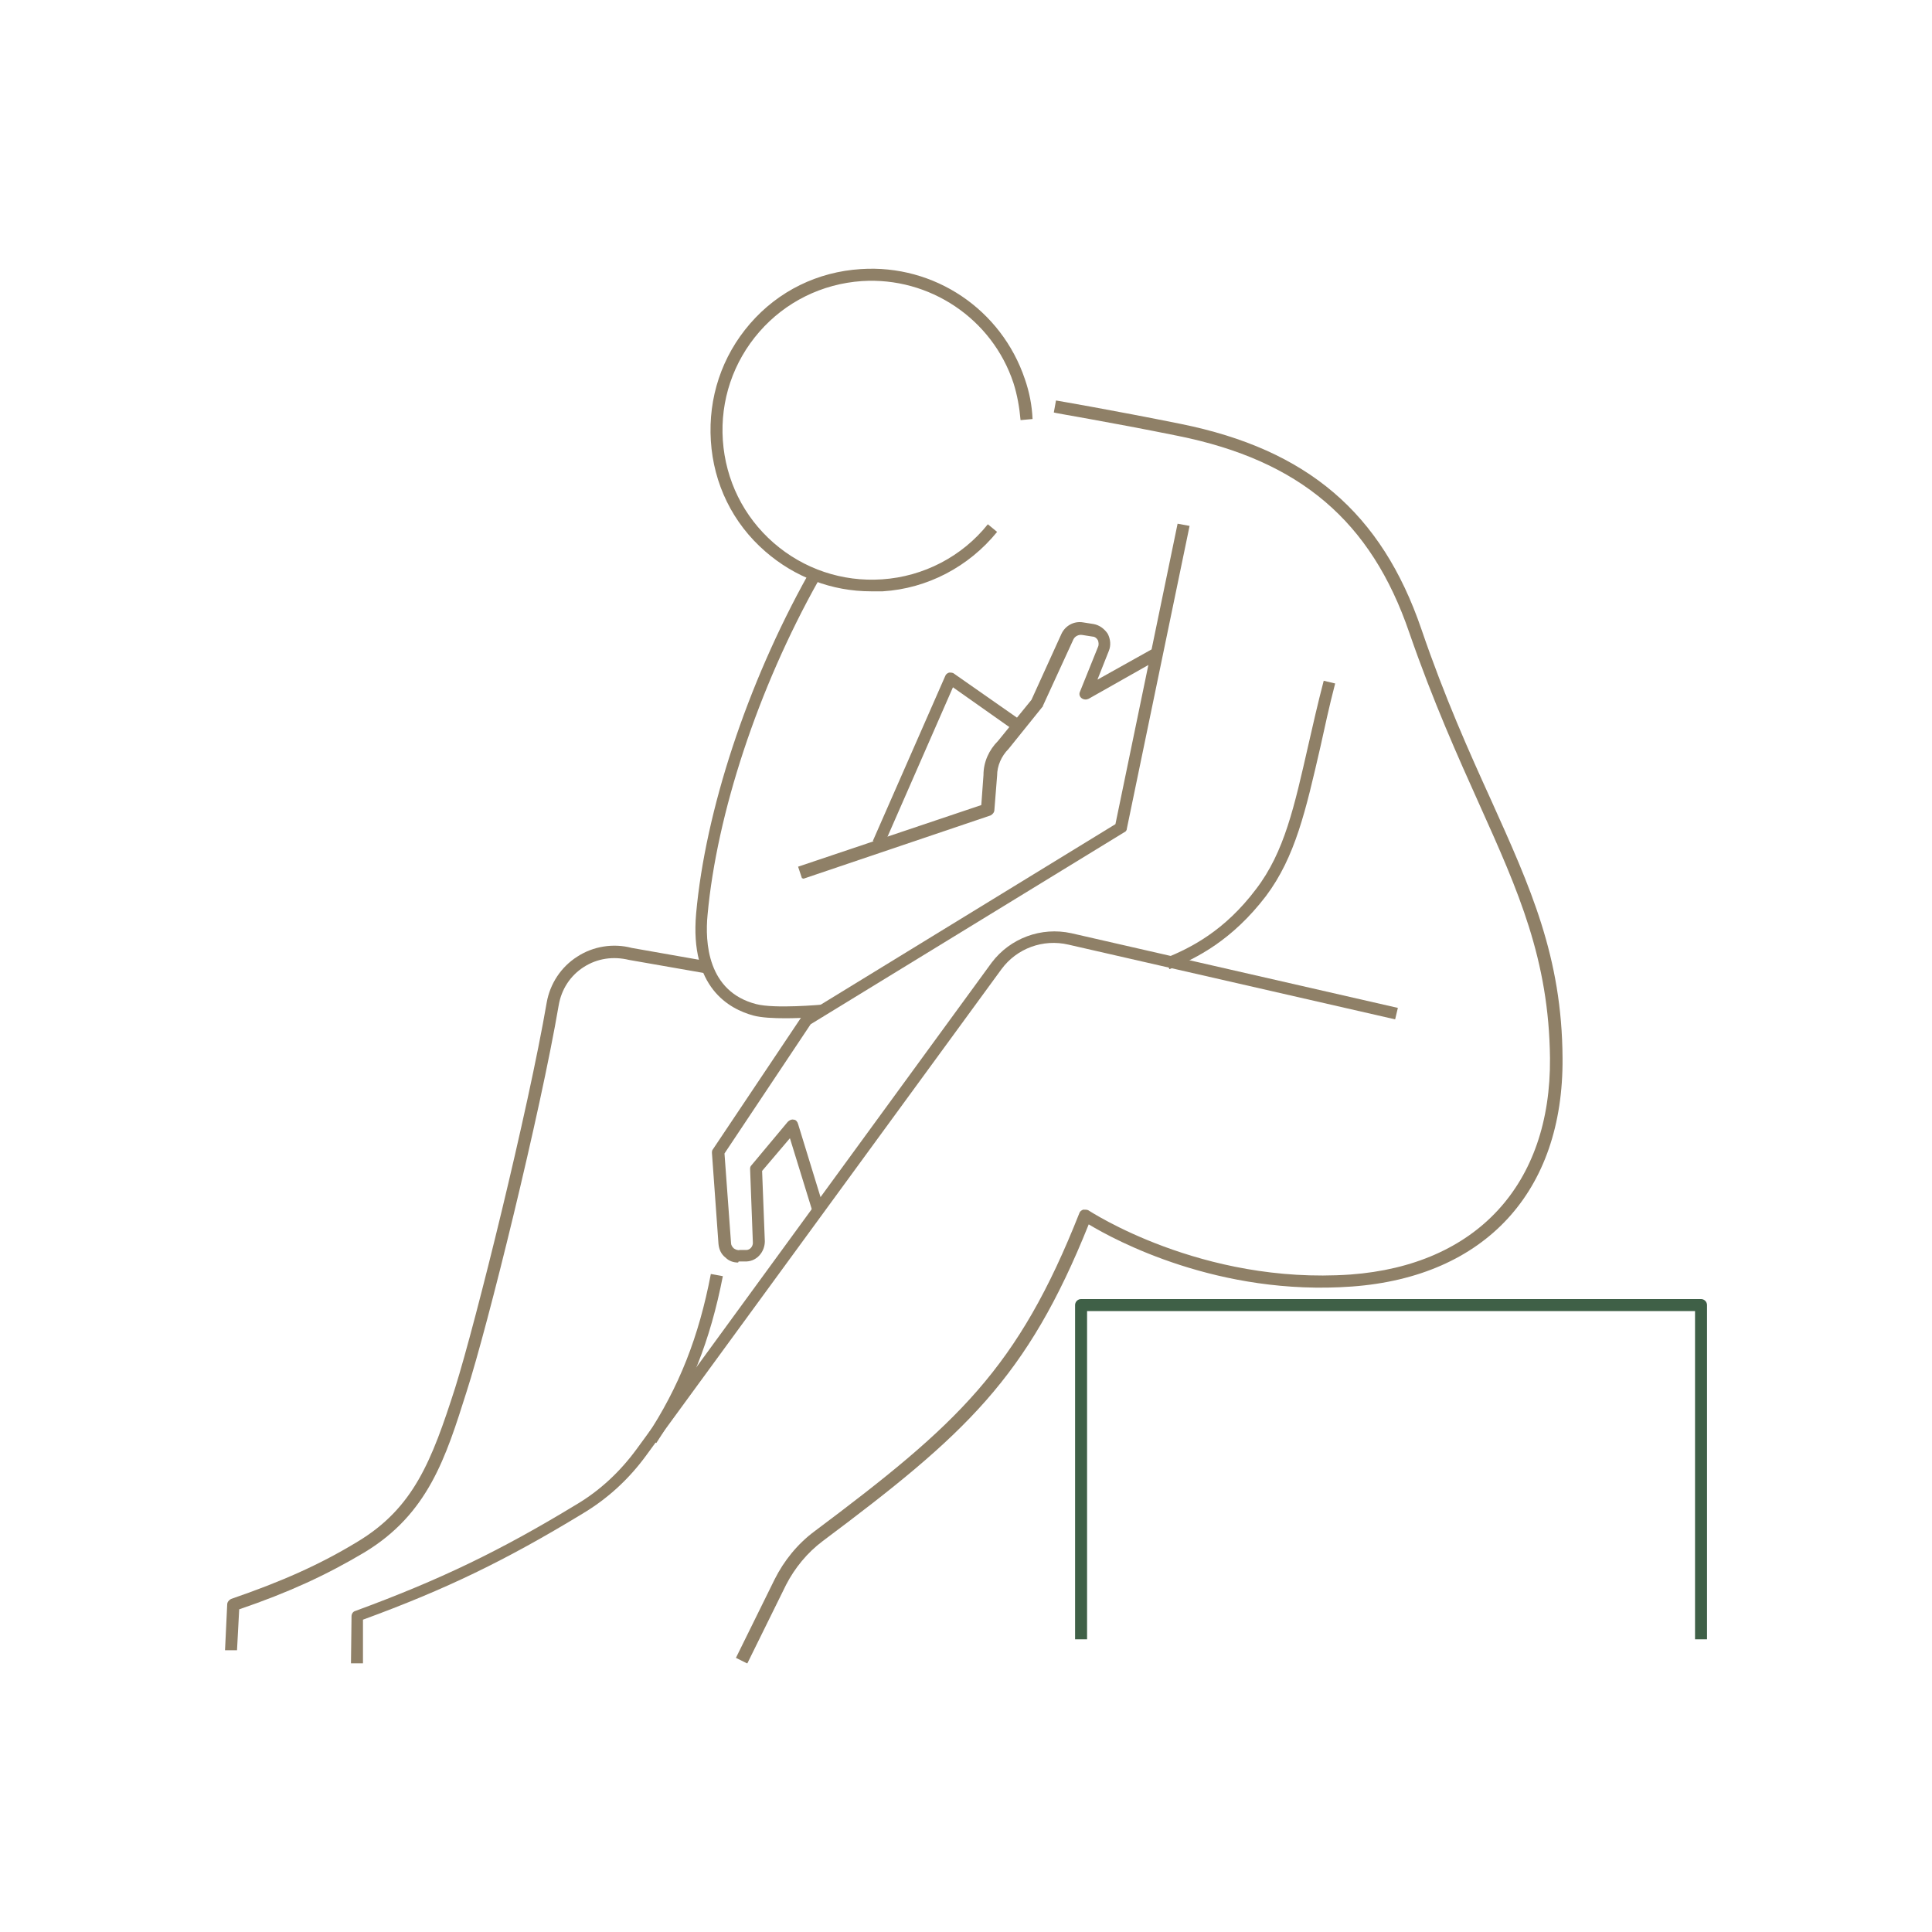 <?xml version="1.0" encoding="UTF-8"?>
<svg id="Ebene_1" xmlns="http://www.w3.org/2000/svg" version="1.1" viewBox="0 0 354.33 354.33">
  <!-- Generator: Adobe Illustrator 29.4.0, SVG Export Plug-In . SVG Version: 2.1.0 Build 152)  -->
  <defs>
    <style>
      .st0 {
        fill: #8f8067;
      }

      .st1 {
        fill: #3f6047;
      }
    </style>
  </defs>
  <g id="Ebene_11" data-name="Ebene_1">
    <g id="Piktogramme_feinere_Linie">
      <path class="st0" d="M136.97,305.05l-2-1,7.1-14.4c1.7-3.4,4.2-6.5,7.3-8.8,26.3-19.7,37.3-29.8,48.6-58.4.1-.3.4-.5.7-.6.3,0,.7,0,.9.1.2.1,20.7,13.7,48.1,11.8,23.1-1.7,36.8-16.5,36.6-39.7-.2-18.1-5.8-30.6-12.9-46.4-4-8.9-8.5-18.9-12.9-31.6-7-20.5-20.1-31.6-42.4-36.1-12.8-2.6-22.7-4.2-22.8-4.3l.4-2.2s10,1.7,22.9,4.3c23.2,4.7,36.8,16.3,44.1,37.6,4.3,12.6,8.8,22.6,12.8,31.4,7.2,16,13,28.7,13.1,47.3.2,24.5-14.2,40.1-38.6,41.9-24.5,1.8-43.5-8.5-48.3-11.4-11.3,28.2-22.6,38.5-48.8,58.1-2.8,2.1-5.1,4.9-6.7,8l-7.1,14.4h-.1Z"/>
      <path class="st0" d="M66.57,305.05h-2.2l.1-8.6c0-.5.3-.9.7-1,15.5-5.7,26.5-11,40.5-19.5,4.4-2.6,8.1-6.1,11.1-10.2l65.1-89.2c3.4-4.5,9.1-6.6,14.6-5.4l59.9,13.7-.5,2.1-59.9-13.7c-4.7-1.1-9.5.7-12.3,4.5l-65.1,89.1c-3.2,4.4-7.1,8-11.8,10.8-14,8.5-24.9,13.8-40.2,19.4v8Z"/>
      <path class="st0" d="M135.37,231.55c-.9,0-1.7-.3-2.3-.9-.8-.6-1.2-1.5-1.3-2.5l-1.2-16.7c0-.2,0-.5.2-.7l16.2-24.2c0-.1.2-.2.3-.3l57.3-35.1,11.4-55.1,2.2.4-11.5,55.5c0,.3-.2.6-.5.7l-57.5,35.2-15.8,23.7,1.2,16.4c0,.4.2.7.5,1,.3.2.7.4,1.1.3h1.2c.7,0,1.3-.7,1.2-1.5l-.5-13.3c0-.3,0-.5.3-.8l6.6-7.9c.3-.3.7-.5,1.1-.4.4,0,.7.4.8.8l4.7,15.3-2.1.6-4.1-13.3-5.1,6,.5,12.9c0,1.9-1.4,3.6-3.3,3.7h-1.5l-.1.2Z"/>
      <path class="st0" d="M144.07,186.75c-2.2,0-4.4-.1-5.9-.5-4.4-1.2-11.7-5.1-10.5-18.7,1.7-18.8,9.3-42,20.5-62.1l1.9,1.1c-11.1,19.8-18.6,42.7-20.3,61.2-.5,5.1,0,14.1,8.9,16.4,3.4.9,12,.1,12.1.1l.2,2.2c-.2,0-3.6.3-7,.3h.1Z"/>
      <path class="st0" d="M147.07,161.05l-.7-2.1,33.6-11.3.4-5.5c0-2.4,1-4.6,2.7-6.3l6.1-7.5,5.5-12.1c.7-1.5,2.3-2.4,4-2.1l1.9.3c1.1.2,2,.9,2.6,1.8.5,1,.6,2.1.2,3.1l-2.1,5.3,10.2-5.7,1.1,1.9-12.9,7.3c-.4.2-.9.2-1.3-.1s-.5-.8-.3-1.2l3.3-8.2c.2-.4.1-.9,0-1.2-.2-.4-.6-.7-1-.7l-1.9-.3c-.6-.1-1.3.2-1.6.8l-5.6,12.2s0,.2-.1.2l-6.2,7.7h0c-1.3,1.3-2.1,3.1-2.1,4.9l-.5,6.3c0,.4-.3.8-.7,1l-34.3,11.6-.3-.1Z"/>
      <path class="st0" d="M162.07,155.15l-2-.9,13.3-30.3c.1-.3.4-.5.7-.6.3,0,.7,0,.9.2l12.3,8.6-1.3,1.8-11.2-7.9-12.7,29v.1Z"/>
      <path class="st0" d="M159.77,108.45c-7.2,0-14-2.6-19.4-7.3-6-5.2-9.5-12.4-10-20.3-.5-7.9,2-15.5,7.2-21.5s12.4-9.5,20.3-10c13.5-.9,25.8,7.4,30.1,20.2.8,2.3,1.3,4.8,1.4,7.3l-2.2.2c-.2-2.3-.6-4.6-1.3-6.8-3.9-11.8-15.4-19.5-27.8-18.7-7.3.5-14,3.8-18.8,9.3s-7.2,12.6-6.7,19.9c.5,7.3,3.8,14,9.3,18.8s12.6,7.2,19.9,6.7c7.6-.5,14.7-4.2,19.4-10.1l1.7,1.4c-5.2,6.4-12.8,10.4-21,10.9h-2.1Z"/>
      <path class="st0" d="M43.47,302.65h-2.2c0-.1.4-8.4.4-8.4,0-.4.3-.8.7-1,9.3-3.2,16.3-6.3,23.2-10.5,10.3-6.2,13.6-14.8,17.9-28.2,3.8-12.1,13.4-50.9,16.8-70.7.6-3.4,2.6-6.5,5.6-8.4,2.9-1.9,6.6-2.5,10-1.6l14.2,2.5-.4,2.2-14.3-2.5c-2.9-.7-5.8-.3-8.3,1.3-2.5,1.6-4.1,4.1-4.6,7-3.4,19.9-13,58.8-16.9,70.9-3.8,12-7,22.4-18.8,29.5-6.9,4.1-13.8,7.3-22.9,10.4l-.4,7.5Z"/>
      <path class="st0" d="M120.37,264.65l-1.8-1.2c6-9.1,9.6-18.3,11.8-29.8l2.2.4c-2.3,11.8-6,21.2-12.2,30.6Z"/>
      <path class="st1" d="M313.07,300.65h-2.2v-60.2h-111.5v60.2h-2.2v-61.3c0-.6.5-1.1,1.1-1.1h113.7c.6,0,1.1.5,1.1,1.1v61.3Z"/>
      <path class="st0" d="M214.47,177.75l-.8-2c4.7-1.9,10.9-5,16.7-12.7,5.2-6.8,7-15.1,9.6-26.5.8-3.5,1.7-7.5,2.8-11.7l2.1.5c-1.1,4.2-1.9,8-2.7,11.6-2.7,11.7-4.6,20.2-10,27.4-6.2,8.1-12.7,11.4-17.7,13.4Z"/>
    </g>
  </g>
</svg>